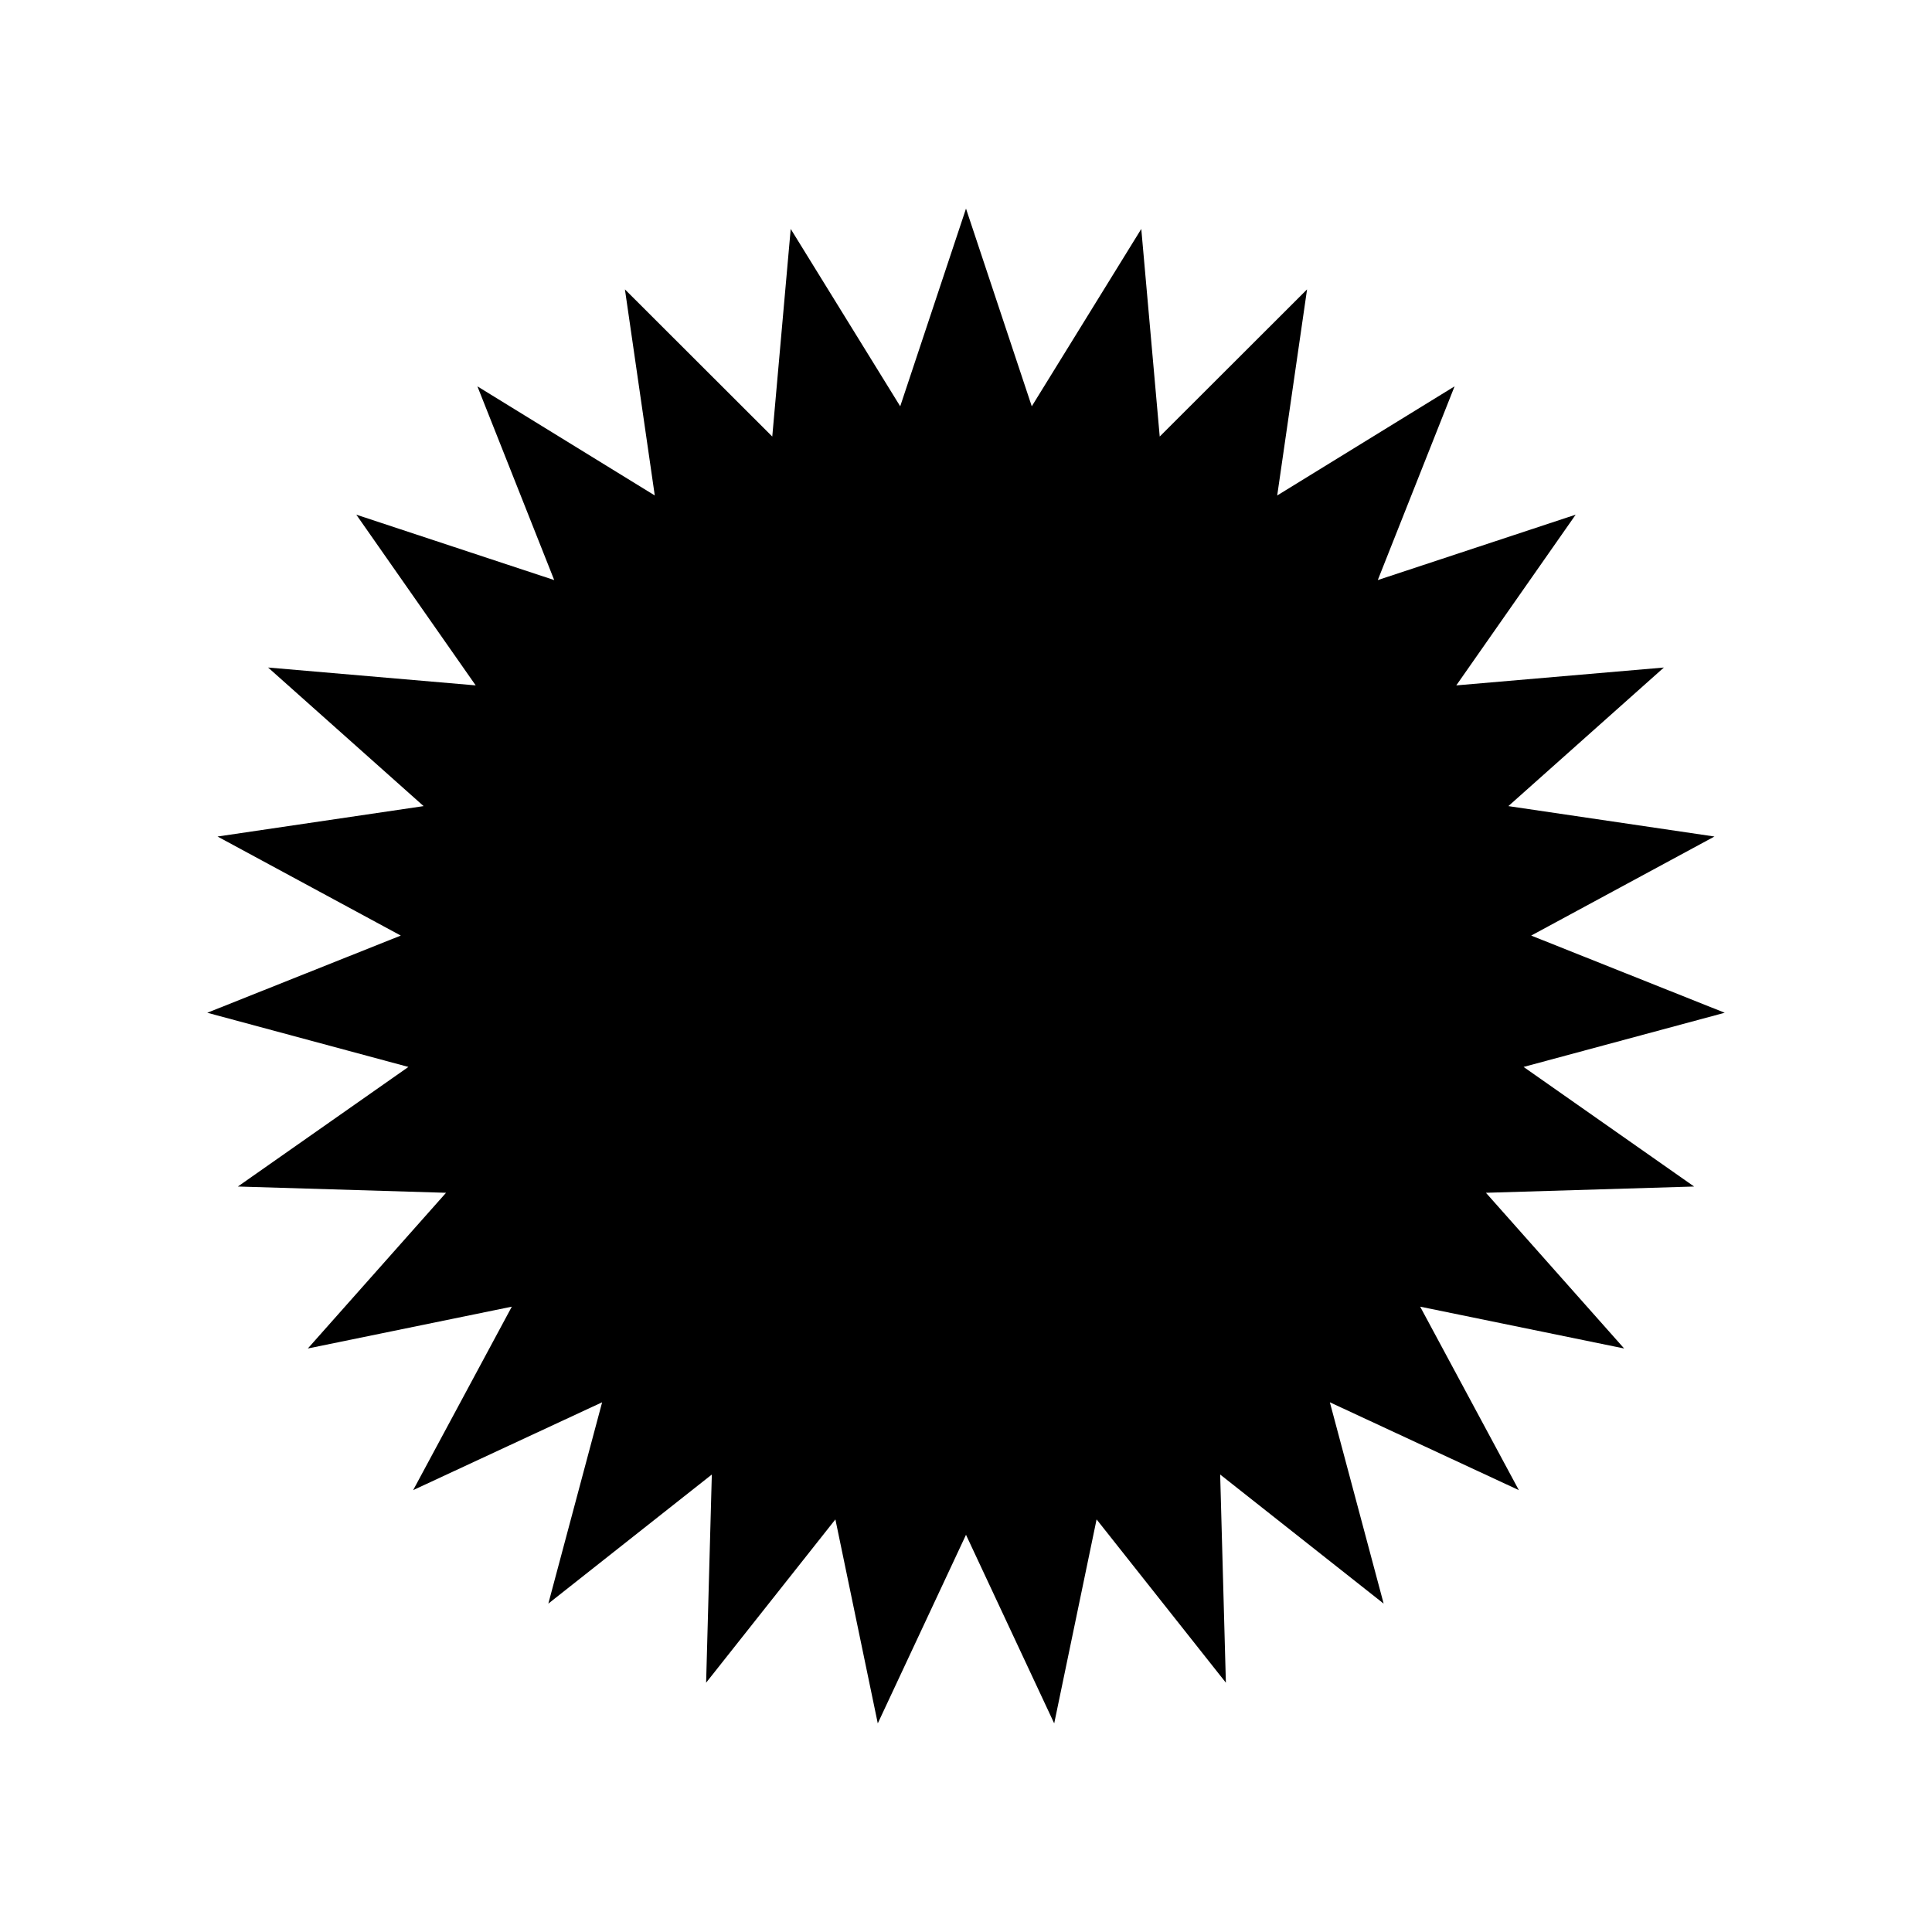 <?xml version="1.0" encoding="UTF-8"?>
<!-- Uploaded to: ICON Repo, www.svgrepo.com, Generator: ICON Repo Mixer Tools -->
<svg fill="#000000" width="800px" height="800px" version="1.1" viewBox="144 144 512 512" xmlns="http://www.w3.org/2000/svg">
 <path d="m400 199.28 17.43 52.395 29.02-47.004 4.887 55.016 39.047-38.996-7.91 54.613 47.004-28.918-20.352 51.34 52.445-17.332-31.641 45.242 55.016-4.734-41.211 36.727 54.613 8.059-48.566 26.25 51.289 20.453-53.305 14.359 45.191 31.691-55.168 1.66 36.629 41.262-54.059-11.082 26.148 48.617-50.082-23.277 14.258 53.355-43.324-34.211 1.512 55.168-34.262-43.277-11.234 54.059-23.375-49.977-23.379 49.977-11.234-54.059-34.258 43.277 1.512-55.168-43.328 34.211 14.258-53.355-50.078 23.277 26.145-48.617-54.059 11.082 36.629-41.262-55.168-1.66 45.191-31.691-53.301-14.359 51.285-20.453-48.566-26.25 54.613-8.059-41.211-36.727 55.016 4.734-31.641-45.242 52.449 17.332-20.355-51.34 47.004 28.918-7.91-54.613 39.047 38.996 4.887-55.016 29.02 47.004z" fill-rule="evenodd"/>
</svg>
